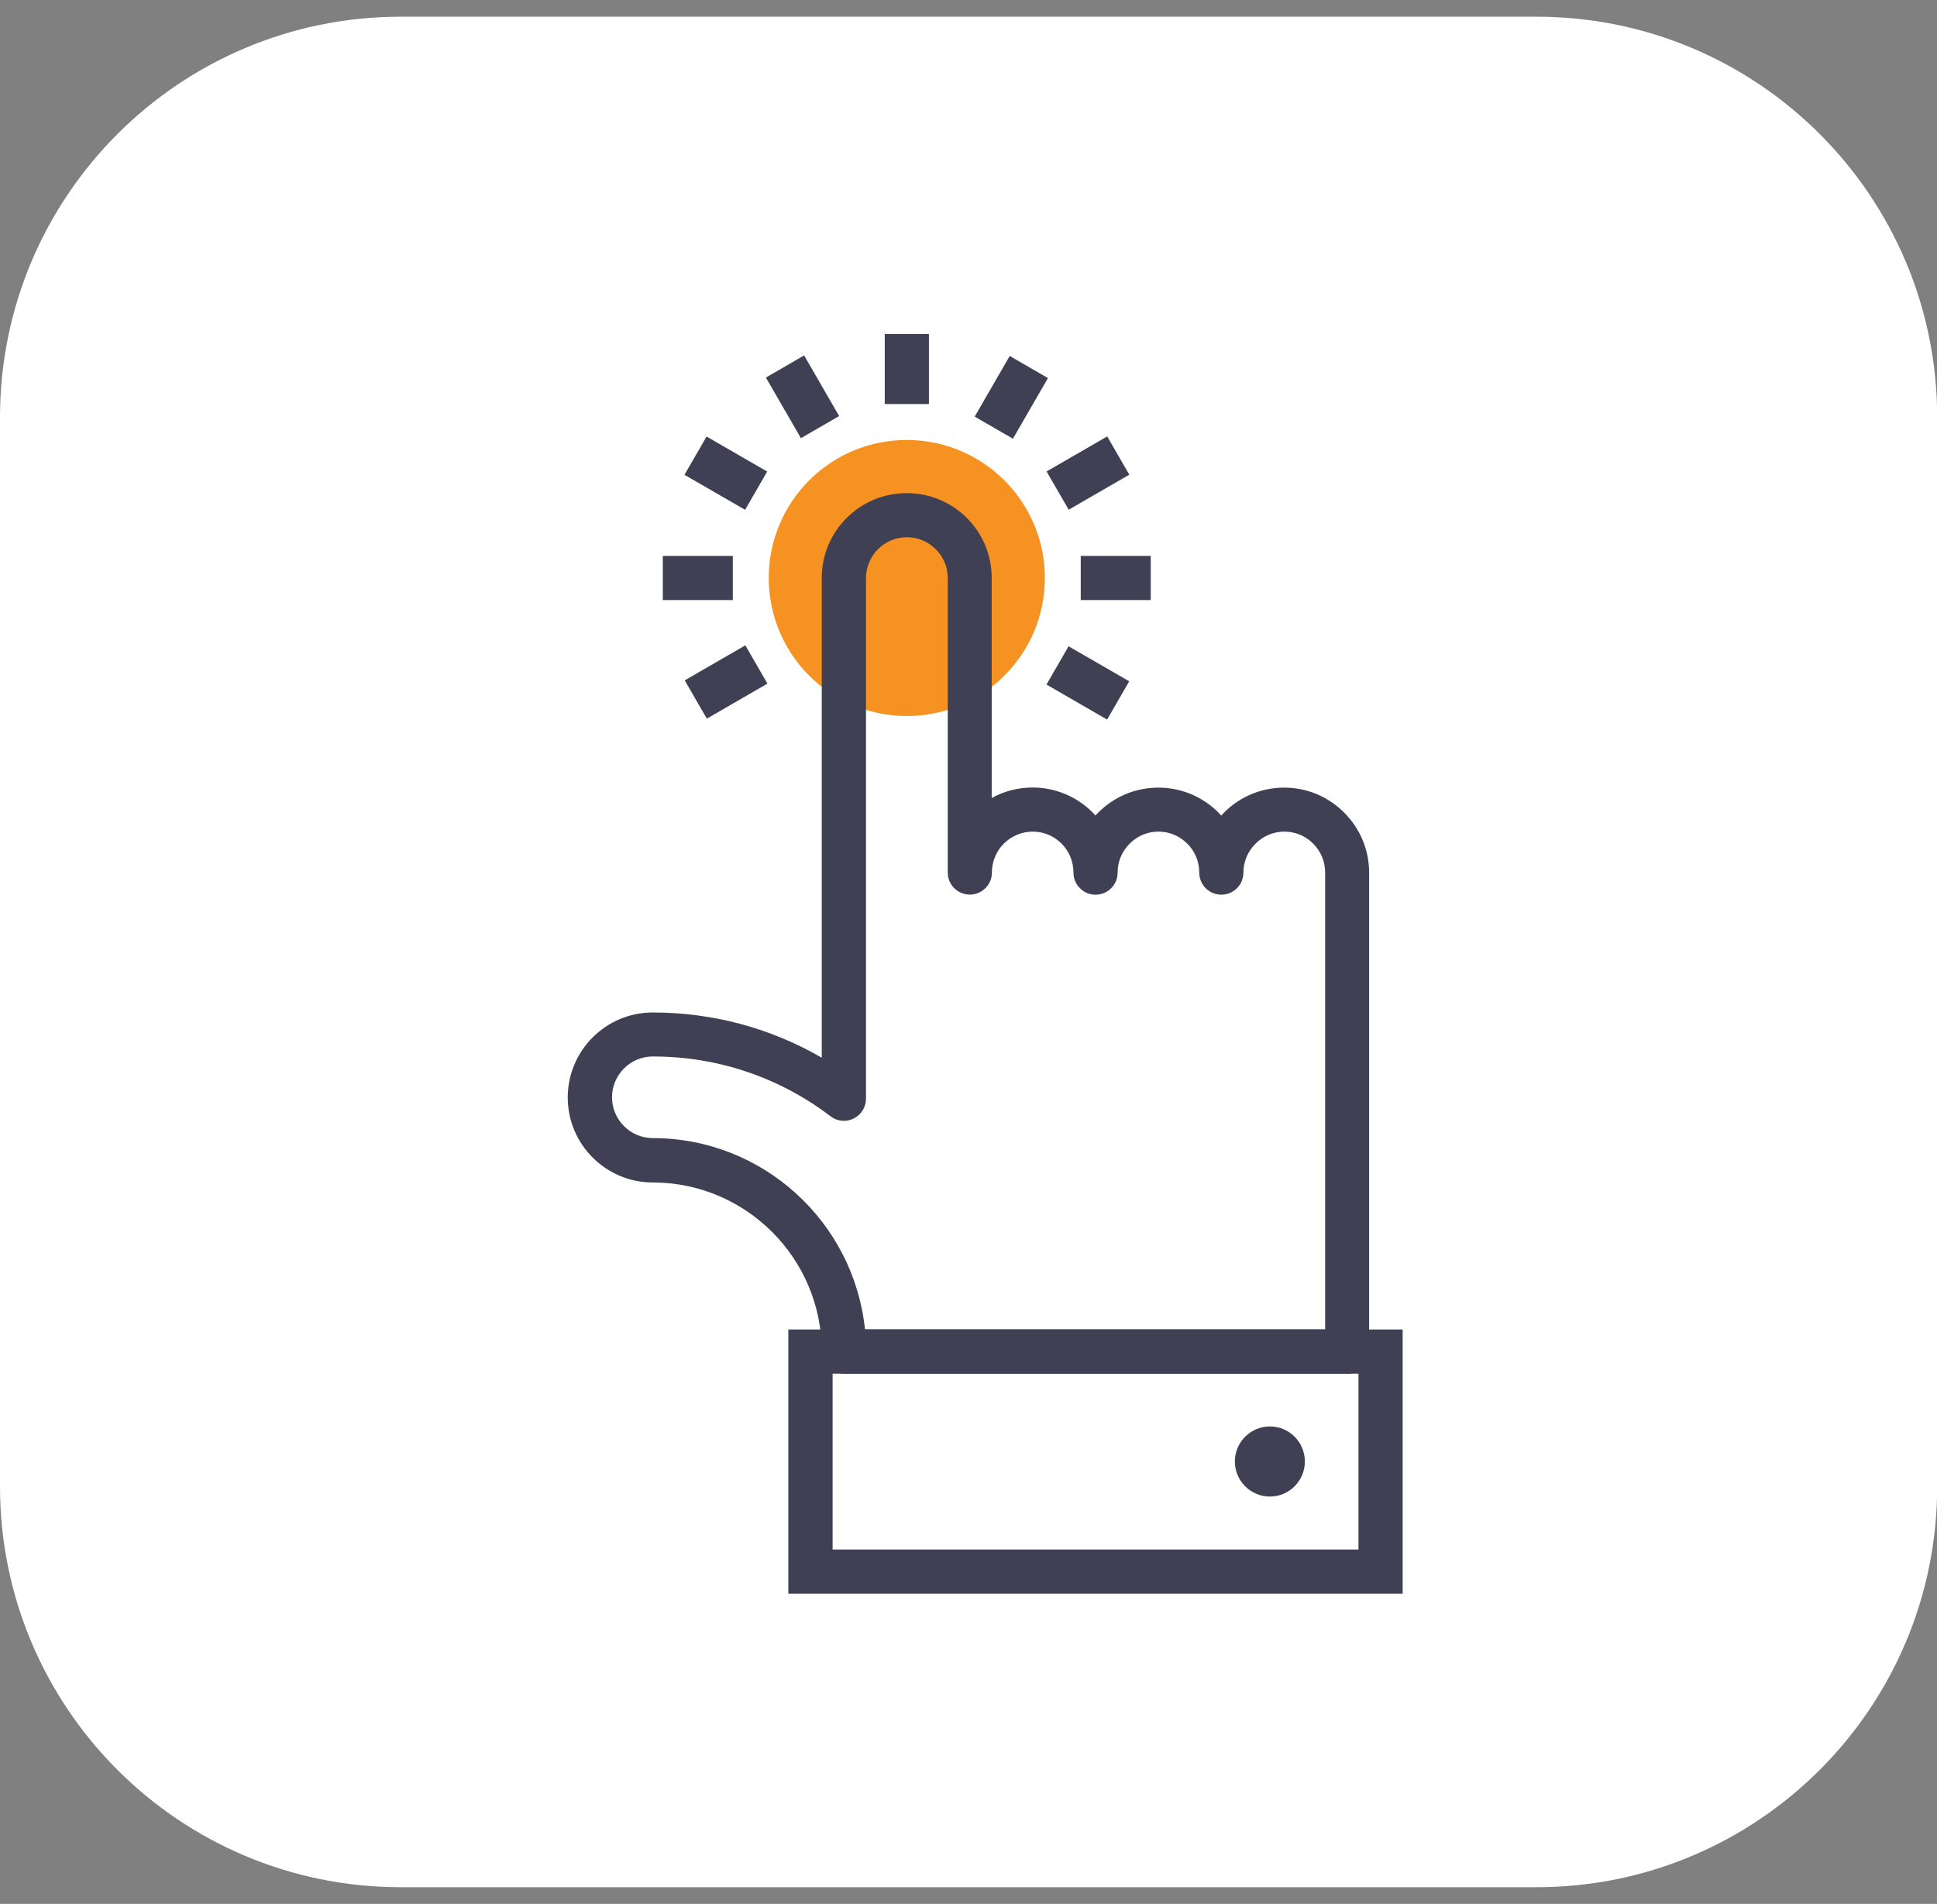 <svg width="58" height="57" viewBox="0 0 58 57" fill="none" xmlns="http://www.w3.org/2000/svg">
<rect x="0" y="0" width="58" height="57" fill="#808080" stroke="none"/>
<g clip-path="url(#clip0_793_3497)">
<path d="M0 12.5C0 5.873 5.373 0.5 12 0.5H46.006C52.634 0.5 58.006 5.873 58.006 12.5V44.5C58.006 51.127 52.634 56.5 46.006 56.5H12C5.373 56.5 0 51.127 0 44.5V12.5Z" fill="white"/>
<path d="M31.286 17.304C31.286 19.587 29.437 21.436 27.151 21.436C24.865 21.436 23.019 19.587 23.019 17.304C23.019 15.021 24.867 13.172 27.151 13.172C29.434 13.172 31.286 15.021 31.286 17.304Z" fill="#F59221"/>
<path d="M40.341 41.124H25.267C24.902 41.124 24.606 40.828 24.606 40.462C24.606 37.67 22.334 35.401 19.545 35.401C18.142 35.401 17 34.26 17 32.857C17 31.453 18.142 30.312 19.545 30.312C21.345 30.312 23.073 30.778 24.606 31.666V17.308C24.606 16.627 24.87 15.986 25.353 15.506C25.834 15.025 26.472 14.764 27.151 14.764C27.829 14.764 28.471 15.028 28.951 15.508C29.431 15.986 29.695 16.627 29.695 17.308V23.891C30.066 23.686 30.486 23.577 30.918 23.577C31.596 23.577 32.235 23.842 32.718 24.325C32.746 24.354 32.775 24.385 32.801 24.414C32.83 24.382 32.859 24.354 32.887 24.325C33.368 23.845 34.006 23.58 34.685 23.58C35.363 23.58 36.004 23.845 36.485 24.328C36.513 24.357 36.542 24.388 36.568 24.417C36.597 24.385 36.626 24.357 36.654 24.325C37.132 23.845 37.773 23.58 38.452 23.58C39.13 23.58 39.766 23.845 40.249 24.328C40.732 24.811 40.996 25.452 40.996 26.128V40.468C40.996 40.833 40.7 41.13 40.335 41.13L40.341 41.124ZM25.897 39.801H39.679V26.122C39.679 25.797 39.553 25.489 39.32 25.256C39.09 25.026 38.782 24.897 38.46 24.897C38.138 24.897 37.828 25.024 37.597 25.256C37.362 25.489 37.232 25.797 37.232 26.122C37.232 26.49 36.936 26.786 36.571 26.786C36.206 26.786 35.91 26.49 35.91 26.125C35.91 25.797 35.783 25.489 35.55 25.256C35.32 25.026 35.012 24.897 34.687 24.897C34.362 24.897 34.058 25.024 33.828 25.256C33.592 25.489 33.465 25.797 33.465 26.125C33.465 26.49 33.169 26.786 32.804 26.786C32.439 26.786 32.143 26.49 32.143 26.125C32.143 25.794 32.016 25.487 31.786 25.256C31.556 25.026 31.248 24.897 30.923 24.897C30.598 24.897 30.291 25.026 30.058 25.256C29.828 25.487 29.701 25.794 29.701 26.122C29.701 26.487 29.405 26.783 29.04 26.783C28.675 26.783 28.378 26.487 28.378 26.122V17.306C28.378 16.978 28.252 16.673 28.019 16.443C27.789 16.213 27.481 16.084 27.154 16.084C26.826 16.084 26.521 16.21 26.291 16.44C26.061 16.67 25.931 16.978 25.931 17.303V32.894C25.931 33.144 25.788 33.374 25.563 33.486C25.339 33.599 25.069 33.573 24.87 33.42C23.326 32.247 21.486 31.629 19.548 31.629C18.875 31.629 18.326 32.178 18.326 32.851C18.326 33.524 18.875 34.073 19.548 34.073C22.846 34.073 25.566 36.586 25.9 39.795L25.897 39.801Z" fill="#3F4054"/>
<path d="M38.026 42.705C38.606 42.705 39.072 43.177 39.072 43.755C39.072 44.333 38.604 44.804 38.026 44.804C37.448 44.804 36.976 44.336 36.976 43.755C36.976 43.174 37.448 42.705 38.026 42.705Z" fill="#3F4054"/>
<path d="M42 47.713H23.605V39.803H42V47.713ZM24.931 46.391H40.677V41.126H24.931V46.391Z" fill="#3F4054"/>
<path d="M27.815 10H26.492V12.096H27.815V10Z" fill="#3F4054"/>
<path d="M24.078 10.641L22.933 11.303L23.982 13.118L25.127 12.456L24.078 10.641Z" fill="#3F4054"/>
<path d="M21.157 13.069L20.495 14.215L22.311 15.263L22.972 14.117L21.157 13.069Z" fill="#3F4054"/>
<path d="M21.943 16.643H19.847V17.965H21.943V16.643Z" fill="#3F4054"/>
<path d="M22.318 19.32L20.503 20.369L21.165 21.515L22.98 20.466L22.318 19.32Z" fill="#3F4054"/>
<path d="M31.997 19.349L31.335 20.494L33.151 21.543L33.812 20.397L31.997 19.349Z" fill="#3F4054"/>
<path d="M34.457 16.643H32.361V17.965H34.457V16.643Z" fill="#3F4054"/>
<path d="M33.153 13.066L31.338 14.115L32 15.26L33.815 14.211L33.153 13.066Z" fill="#3F4054"/>
<path d="M30.234 10.657L29.186 12.473L30.331 13.134L31.379 11.319L30.234 10.657Z" fill="#3F4054"/>
</g>
<defs>
<clipPath id="clip0_793_3497">
<rect width="58" height="57" fill="white"/>
</clipPath>
</defs>
</svg>
